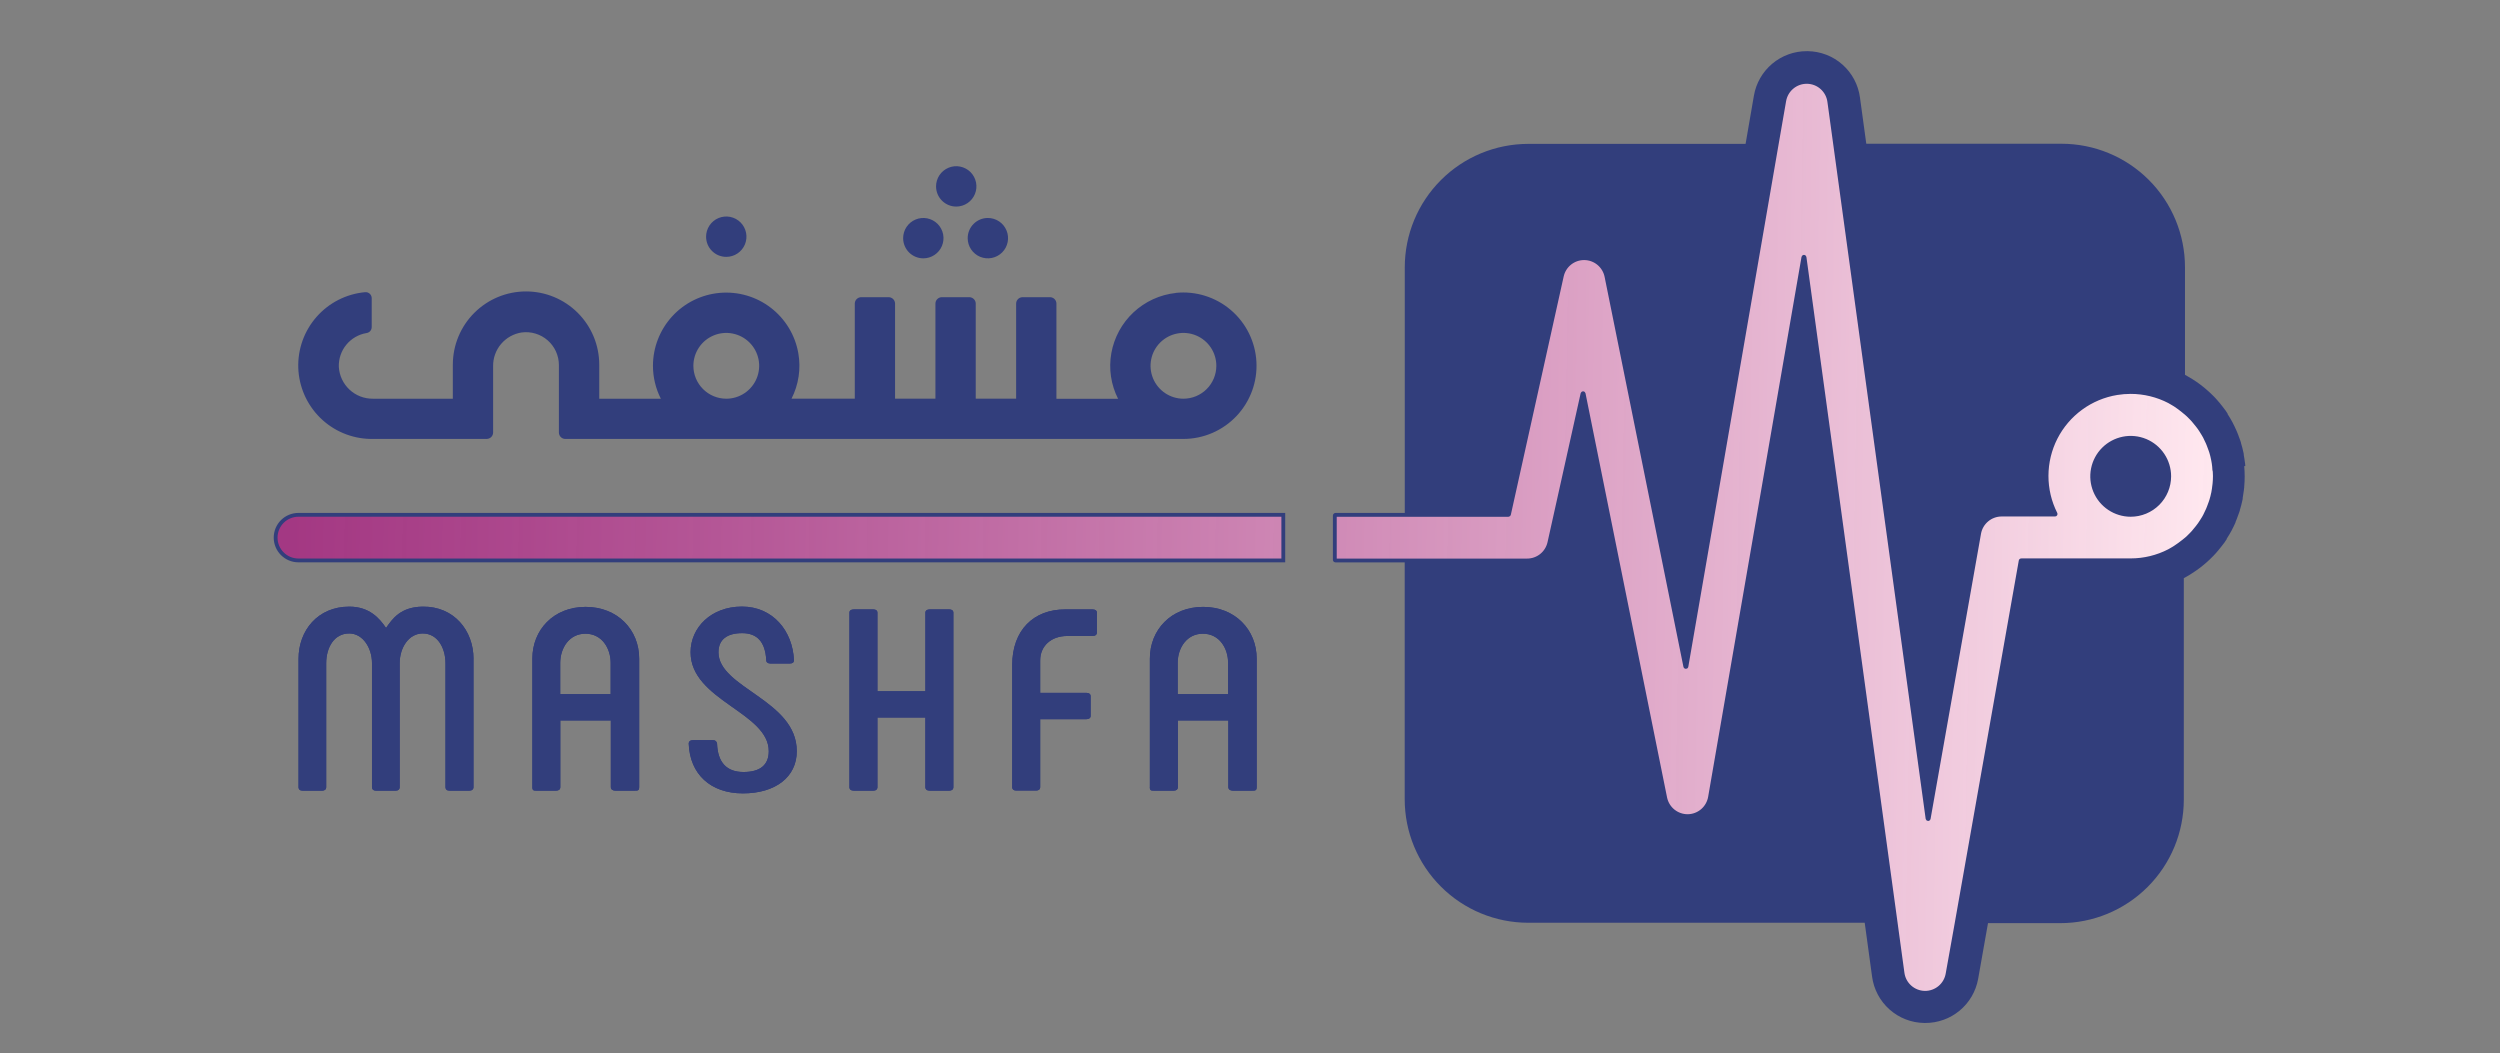 <svg width="159" height="67" viewBox="0 0 159 67" fill="none" xmlns="http://www.w3.org/2000/svg">
<rect x="0" y="0" width="159" height="67" fill="#808080" stroke="none"/>
<path d="M142.799 29.638V29.602C142.799 29.542 142.785 29.483 142.778 29.423C142.758 29.259 142.734 29.092 142.703 28.931V28.891V28.875C142.703 28.845 142.691 28.818 142.686 28.793C142.642 28.584 142.588 28.375 142.525 28.172V28.149C142.507 28.098 142.492 28.046 142.473 27.994C142.429 27.856 142.379 27.722 142.325 27.592C142.297 27.519 142.27 27.45 142.237 27.381C142.149 27.189 142.071 27.017 141.988 26.864C141.956 26.802 141.931 26.76 141.906 26.716L141.883 26.676L141.869 26.651L141.854 26.626L141.822 26.571C141.774 26.492 141.726 26.413 141.676 26.335V26.322V26.308L141.634 26.243L141.559 26.13L141.538 26.099L141.515 26.069C141.458 25.99 141.4 25.913 141.339 25.839C141.226 25.691 141.113 25.561 141.023 25.456L140.994 25.421L140.963 25.389L140.946 25.369L140.823 25.237C140.751 25.162 140.676 25.09 140.599 25.017C140.523 24.944 140.482 24.908 140.423 24.856C140.116 24.581 139.787 24.333 139.438 24.114L139.415 24.099L139.277 24.017C139.174 23.955 139.07 23.896 138.965 23.838V16.997C138.965 14.913 138.137 12.915 136.664 11.442C135.191 9.969 133.193 9.142 131.11 9.142H118.696L118.294 6.204C118.188 5.395 117.793 4.651 117.182 4.109C116.572 3.567 115.786 3.264 114.97 3.254H114.913C114.108 3.252 113.328 3.536 112.712 4.054C112.096 4.573 111.684 5.292 111.548 6.086L111.019 9.151H97.198C95.115 9.151 93.117 9.979 91.644 11.452C90.17 12.925 89.343 14.923 89.343 17.006V32.744H95.978L99.34 17.558C99.411 17.238 99.588 16.951 99.843 16.744C100.098 16.538 100.416 16.424 100.744 16.422H100.777C101.11 16.425 101.431 16.543 101.688 16.755C101.944 16.967 102.12 17.261 102.185 17.587L107.232 42.582L113.012 9.134L113.483 6.411C113.542 6.075 113.717 5.769 113.978 5.549C114.24 5.329 114.571 5.208 114.913 5.208H114.939C115.286 5.214 115.618 5.344 115.877 5.574C116.136 5.805 116.303 6.12 116.349 6.463L116.715 9.134L122.63 52.305L125.887 33.937C125.947 33.602 126.122 33.298 126.383 33.08C126.644 32.861 126.974 32.74 127.314 32.74H130.776C130.246 31.721 130.061 30.557 130.248 29.423C130.432 28.322 130.955 27.305 131.745 26.515C132.535 25.725 133.552 25.201 134.654 25.017C134.941 24.971 135.231 24.948 135.522 24.948C136.374 24.948 137.213 25.152 137.969 25.544C138.059 25.592 138.147 25.643 138.233 25.695C138.275 25.718 138.315 25.745 138.358 25.772C138.549 25.893 138.732 26.027 138.906 26.172C138.965 26.222 139.026 26.268 139.084 26.32C139.141 26.371 139.155 26.381 139.187 26.413C139.25 26.475 139.316 26.536 139.379 26.605C139.442 26.674 139.457 26.689 139.498 26.733C139.586 26.835 139.672 26.937 139.752 27.044C139.802 27.105 139.85 27.168 139.896 27.235L140.015 27.412C140.065 27.488 140.109 27.565 140.157 27.643L140.241 27.793C140.306 27.916 140.365 28.044 140.423 28.176C140.444 28.224 140.463 28.27 140.482 28.32C140.524 28.421 140.563 28.525 140.595 28.63C140.613 28.674 140.626 28.72 140.641 28.764C140.686 28.91 140.724 29.058 140.754 29.207C140.754 29.238 140.766 29.27 140.774 29.301C140.797 29.429 140.816 29.556 140.831 29.684C140.831 29.728 140.843 29.774 140.848 29.818C140.862 29.979 140.871 30.14 140.871 30.305C140.871 30.47 140.871 30.628 140.848 30.79C140.848 30.834 140.839 30.88 140.831 30.924C140.818 31.054 140.798 31.18 140.774 31.307C140.774 31.337 140.762 31.37 140.754 31.401C140.724 31.55 140.686 31.698 140.641 31.843C140.628 31.887 140.613 31.933 140.595 31.977C140.563 32.081 140.524 32.186 140.482 32.288C140.463 32.337 140.444 32.385 140.423 32.433C140.367 32.562 140.308 32.688 140.241 32.816L140.157 32.966C140.109 33.044 140.065 33.121 140.015 33.198L139.896 33.374C139.848 33.437 139.802 33.502 139.752 33.566C139.672 33.671 139.586 33.775 139.498 33.876C139.457 33.918 139.419 33.964 139.379 34.004C139.339 34.045 139.254 34.129 139.187 34.196C139.155 34.228 139.118 34.259 139.084 34.29C139.049 34.321 138.965 34.388 138.906 34.437C138.732 34.583 138.549 34.717 138.358 34.838L138.233 34.916C138.145 34.966 138.059 35.018 137.969 35.066C137.209 35.449 136.369 35.645 135.518 35.637H128.523L124.442 58.697L123.868 61.91C123.808 62.245 123.633 62.549 123.372 62.768C123.111 62.987 122.781 63.107 122.44 63.107H122.41C122.064 63.1 121.732 62.97 121.474 62.74C121.215 62.51 121.048 62.195 121.001 61.852L120.618 59.051L120.57 58.695L114.746 16.129L108.762 50.703C108.704 51.037 108.532 51.339 108.275 51.559C108.018 51.778 107.692 51.901 107.354 51.907H107.333C106.998 51.907 106.673 51.791 106.413 51.578C106.154 51.366 105.976 51.071 105.91 50.742L100.689 24.877L98.547 34.516C98.473 34.834 98.293 35.119 98.037 35.322C97.781 35.526 97.464 35.637 97.137 35.637H89.339V50.832C89.339 52.915 90.166 54.913 91.64 56.386C93.113 57.859 95.111 58.687 97.194 58.687H118.595L118.681 59.31L119.064 62.111C119.171 62.918 119.565 63.661 120.173 64.202C120.782 64.744 121.564 65.049 122.379 65.061H122.448C123.246 65.063 124.02 64.785 124.635 64.274C125.249 63.764 125.664 63.053 125.808 62.268L126.437 58.712H131.035C133.118 58.712 135.116 57.884 136.589 56.411C138.063 54.938 138.89 52.94 138.89 50.857V36.771L139.124 36.641L139.187 36.604L139.214 36.589L139.241 36.572L139.323 36.52L139.365 36.493C139.72 36.272 140.054 36.021 140.365 35.742C140.427 35.69 140.486 35.637 140.542 35.579C140.597 35.522 140.693 35.434 140.764 35.359C140.806 35.317 140.846 35.273 140.887 35.227L140.906 35.206L140.936 35.173L140.965 35.141C141.055 35.035 141.168 34.907 141.281 34.757C141.341 34.683 141.4 34.604 141.458 34.527L141.481 34.497L141.502 34.466L141.576 34.353L141.62 34.288V34.275V34.261C141.67 34.184 141.718 34.106 141.766 34.027L141.799 33.972L141.814 33.947L141.827 33.922L141.85 33.882L141.925 33.75C142.034 33.547 142.117 33.366 142.18 33.223V33.211V33.2C142.209 33.135 142.233 33.071 142.258 33.008C142.312 32.88 142.36 32.744 142.406 32.608C142.425 32.556 142.44 32.504 142.458 32.453V32.429C142.521 32.226 142.575 32.018 142.619 31.809L142.636 31.724V31.709V31.669C142.666 31.506 142.691 31.341 142.711 31.177C142.711 31.117 142.726 31.058 142.732 30.998V30.962C142.753 30.724 142.762 30.51 142.762 30.305C142.762 30.1 142.753 29.883 142.732 29.646" fill="#323E7C"/>
<path d="M137.967 30.296C137.967 29.812 137.824 29.338 137.555 28.936C137.286 28.533 136.903 28.219 136.456 28.034C136.008 27.849 135.516 27.8 135.041 27.895C134.566 27.989 134.13 28.222 133.787 28.565C133.445 28.907 133.212 29.343 133.117 29.819C133.023 30.294 133.071 30.786 133.257 31.233C133.442 31.681 133.756 32.063 134.159 32.332C134.561 32.601 135.035 32.745 135.519 32.745C136.168 32.744 136.791 32.486 137.25 32.027C137.709 31.568 137.967 30.945 137.967 30.296Z" fill="#323E7C"/>
<path d="M30.114 41.901V50.062C30.114 50.206 30.014 50.287 29.836 50.287H28.589C28.43 50.287 28.332 50.206 28.332 50.062V42.184C28.332 41.194 27.817 40.288 26.886 40.288C25.995 40.288 25.42 41.194 25.42 42.184V50.062C25.42 50.206 25.32 50.287 25.163 50.287H23.916C23.757 50.287 23.659 50.206 23.659 50.062V42.184C23.659 41.194 23.065 40.288 22.213 40.288C21.241 40.288 20.747 41.194 20.747 42.184V50.062C20.747 50.206 20.647 50.287 20.49 50.287H19.243C19.084 50.287 18.986 50.206 18.986 50.062V41.901C18.986 40.096 20.214 38.582 22.215 38.582C23.514 38.582 24.152 39.349 24.552 39.937C24.962 39.349 25.483 38.596 26.89 38.582C28.87 38.559 30.118 40.096 30.118 41.901" fill="#323E7C"/>
<path d="M30.114 41.901V50.062C30.114 50.206 30.014 50.287 29.836 50.287H28.589C28.43 50.287 28.332 50.206 28.332 50.062V42.184C28.332 41.194 27.817 40.288 26.886 40.288C25.995 40.288 25.42 41.194 25.42 42.184V50.062C25.42 50.206 25.32 50.287 25.163 50.287H23.916C23.757 50.287 23.659 50.206 23.659 50.062V42.184C23.659 41.194 23.065 40.288 22.213 40.288C21.241 40.288 20.747 41.194 20.747 42.184V50.062C20.747 50.206 20.647 50.287 20.49 50.287H19.243C19.084 50.287 18.986 50.206 18.986 50.062V41.901C18.986 40.096 20.214 38.582 22.215 38.582C23.514 38.582 24.152 39.349 24.552 39.937C24.962 39.349 25.483 38.596 26.89 38.582C28.865 38.559 30.114 40.096 30.114 41.901Z" fill="#323E7C"/>
<path d="M33.858 50.061V41.883C33.858 40.069 35.2 38.598 37.246 38.598C39.292 38.598 40.652 40.071 40.652 41.883V50.061C40.652 50.285 40.553 50.285 40.374 50.285H39.127C38.968 50.285 38.849 50.204 38.849 50.061V45.821H35.636V50.061C35.636 50.204 35.537 50.285 35.38 50.285H34.111C33.952 50.285 33.855 50.285 33.855 50.061M38.836 44.146V42.167C38.836 41.209 38.261 40.303 37.232 40.303C36.203 40.303 35.629 41.209 35.629 42.167V44.148L38.836 44.146Z" fill="#323E7C"/>
<path d="M33.858 50.061V41.883C33.858 40.069 35.2 38.598 37.246 38.598C39.292 38.598 40.652 40.071 40.652 41.883V50.061C40.652 50.285 40.553 50.285 40.374 50.285H39.127C38.968 50.285 38.849 50.204 38.849 50.061V45.821H35.636V50.061C35.636 50.204 35.537 50.285 35.38 50.285H34.111C33.956 50.285 33.858 50.285 33.858 50.061ZM38.84 44.146V42.167C38.84 41.209 38.265 40.303 37.236 40.303C36.207 40.303 35.633 41.209 35.633 42.167V44.148L38.84 44.146Z" fill="#323E7C"/>
<path d="M73.131 50.061V41.883C73.131 40.069 74.472 38.598 76.518 38.598C78.564 38.598 79.925 40.071 79.925 41.883V50.061C79.925 50.285 79.825 50.285 79.647 50.285H78.4C78.24 50.285 78.122 50.204 78.122 50.061V45.821H74.912V50.061C74.912 50.204 74.813 50.285 74.656 50.285H73.38C73.221 50.285 73.123 50.285 73.123 50.061M78.104 44.146V42.167C78.104 41.209 77.53 40.303 76.501 40.303C75.472 40.303 74.897 41.209 74.897 42.167V44.148L78.104 44.146Z" fill="#323E7C"/>
<path d="M73.131 50.061V41.883C73.131 40.069 74.472 38.598 76.518 38.598C78.564 38.598 79.925 40.071 79.925 41.883V50.061C79.925 50.285 79.825 50.285 79.647 50.285H78.4C78.241 50.285 78.122 50.204 78.122 50.061V45.821H74.913V50.061C74.913 50.204 74.813 50.285 74.656 50.285H73.38C73.231 50.285 73.131 50.285 73.131 50.061ZM78.112 44.146V42.167C78.112 41.209 77.537 40.303 76.509 40.303C75.48 40.303 74.905 41.209 74.905 42.167V44.148L78.112 44.146Z" fill="#323E7C"/>
<path d="M43.802 47.297C43.802 47.154 43.901 47.073 44.08 47.073H45.327C45.391 47.065 45.456 47.082 45.508 47.121C45.559 47.159 45.594 47.216 45.605 47.28C45.645 48.495 46.218 49.1 47.289 49.1C48.36 49.1 48.892 48.637 48.892 47.775C48.892 45.299 43.92 44.548 43.92 41.481C43.92 39.915 45.227 38.578 47.189 38.578C49.151 38.578 50.417 40.124 50.496 41.992C50.496 42.121 50.417 42.199 50.239 42.199H48.99C48.831 42.199 48.733 42.119 48.733 41.992C48.674 40.81 48.139 40.268 47.201 40.268C46.231 40.268 45.695 40.684 45.695 41.483C45.695 43.766 50.676 44.517 50.676 47.776C50.676 49.422 49.31 50.459 47.25 50.459C45.191 50.459 43.875 49.238 43.802 47.297Z" fill="#323E7C"/>
<path d="M43.802 47.297C43.802 47.154 43.901 47.073 44.08 47.073H45.327C45.391 47.065 45.456 47.082 45.508 47.121C45.559 47.159 45.594 47.216 45.605 47.28C45.645 48.495 46.218 49.1 47.289 49.1C48.36 49.1 48.892 48.637 48.892 47.775C48.892 45.299 43.92 44.548 43.92 41.481C43.92 39.915 45.227 38.578 47.189 38.578C49.151 38.578 50.417 40.124 50.496 41.992C50.496 42.121 50.417 42.199 50.239 42.199H48.99C48.831 42.199 48.733 42.119 48.733 41.992C48.674 40.81 48.139 40.268 47.201 40.268C46.231 40.268 45.695 40.684 45.695 41.483C45.695 43.766 50.676 44.517 50.676 47.776C50.676 49.422 49.31 50.459 47.25 50.459C45.191 50.459 43.875 49.238 43.802 47.297Z" fill="#323E7C"/>
<path d="M59.131 38.758H60.379C60.538 38.758 60.635 38.838 60.635 38.965V50.062C60.635 50.205 60.536 50.286 60.379 50.286H59.131C58.953 50.286 58.853 50.205 58.853 50.062V45.634H55.805V50.062C55.805 50.205 55.706 50.286 55.548 50.286H54.301C54.123 50.286 54.023 50.205 54.023 50.062V38.965C54.023 38.836 54.123 38.758 54.301 38.758H55.548C55.708 38.758 55.805 38.838 55.805 38.965V43.959H58.855V38.965C58.855 38.836 58.955 38.758 59.133 38.758" fill="#323E7C"/>
<path d="M59.131 38.758H60.379C60.538 38.758 60.635 38.838 60.635 38.965V50.062C60.635 50.205 60.536 50.286 60.379 50.286H59.131C58.953 50.286 58.853 50.205 58.853 50.062V45.634H55.805V50.062C55.805 50.205 55.706 50.286 55.548 50.286H54.301C54.123 50.286 54.023 50.205 54.023 50.062V38.965C54.023 38.836 54.123 38.758 54.301 38.758H55.548C55.708 38.758 55.805 38.838 55.805 38.965V43.959H58.855V38.965C58.853 38.836 58.953 38.758 59.131 38.758Z" fill="#323E7C"/>
<path d="M64.375 50.062V42.312C64.375 40.07 65.741 38.758 67.741 38.758H69.485C69.663 38.758 69.763 38.838 69.763 38.965V40.224C69.763 40.367 69.663 40.448 69.485 40.448H67.881C66.852 40.448 66.157 41.086 66.157 41.998V44.067H69.107C69.266 44.067 69.364 44.147 69.364 44.274V45.532C69.364 45.661 69.264 45.739 69.107 45.739H66.157V50.056C66.157 50.2 66.057 50.28 65.9 50.28H64.632C64.473 50.28 64.375 50.2 64.375 50.056" fill="#323E7C"/>
<path d="M64.375 50.062V42.312C64.375 40.07 65.741 38.758 67.741 38.758H69.485C69.663 38.758 69.763 38.838 69.763 38.965V40.224C69.763 40.367 69.663 40.448 69.485 40.448H67.881C66.852 40.448 66.157 41.086 66.157 41.998V44.067H69.107C69.266 44.067 69.364 44.147 69.364 44.274V45.532C69.364 45.661 69.264 45.739 69.107 45.739H66.157V50.056C66.157 50.2 66.057 50.28 65.9 50.28H64.632C64.48 50.286 64.375 50.198 64.375 50.062Z" fill="#323E7C"/>
<path d="M46.191 16.337C46.445 16.337 46.693 16.262 46.904 16.12C47.115 15.979 47.28 15.779 47.377 15.544C47.474 15.31 47.499 15.052 47.45 14.803C47.4 14.554 47.278 14.325 47.099 14.146C46.919 13.966 46.69 13.844 46.441 13.794C46.192 13.745 45.934 13.77 45.7 13.867C45.465 13.964 45.265 14.129 45.124 14.34C44.983 14.551 44.907 14.799 44.907 15.053C44.907 15.222 44.94 15.389 45.004 15.545C45.069 15.701 45.163 15.842 45.283 15.961C45.402 16.081 45.544 16.175 45.699 16.24C45.855 16.304 46.022 16.337 46.191 16.337Z" fill="#323E7C"/>
<path d="M58.723 16.431C58.977 16.431 59.225 16.355 59.436 16.214C59.647 16.073 59.812 15.873 59.909 15.638C60.006 15.404 60.032 15.146 59.982 14.896C59.933 14.648 59.81 14.419 59.631 14.239C59.451 14.06 59.223 13.938 58.974 13.888C58.724 13.838 58.466 13.864 58.232 13.961C57.997 14.058 57.797 14.223 57.656 14.434C57.515 14.645 57.44 14.893 57.44 15.147C57.44 15.487 57.575 15.814 57.815 16.055C58.056 16.295 58.383 16.431 58.723 16.431Z" fill="#323E7C"/>
<path d="M61.545 15.147C61.545 15.401 61.62 15.649 61.761 15.86C61.902 16.071 62.103 16.236 62.337 16.333C62.572 16.43 62.83 16.456 63.079 16.406C63.328 16.356 63.557 16.234 63.736 16.055C63.916 15.875 64.038 15.646 64.088 15.397C64.137 15.148 64.112 14.89 64.014 14.656C63.917 14.421 63.753 14.221 63.542 14.08C63.331 13.939 63.083 13.863 62.829 13.863C62.488 13.863 62.162 13.998 61.921 14.239C61.68 14.48 61.545 14.806 61.545 15.147Z" fill="#323E7C"/>
<path d="M60.817 13.138C61.071 13.138 61.319 13.062 61.53 12.921C61.741 12.78 61.906 12.58 62.003 12.345C62.1 12.111 62.125 11.853 62.076 11.604C62.026 11.354 61.904 11.126 61.725 10.946C61.545 10.767 61.316 10.645 61.067 10.595C60.818 10.545 60.56 10.571 60.326 10.668C60.091 10.765 59.891 10.93 59.749 11.141C59.608 11.352 59.533 11.6 59.533 11.854C59.533 12.194 59.668 12.521 59.909 12.762C60.15 13.002 60.476 13.138 60.817 13.138Z" fill="#323E7C"/>
<path d="M74.776 18.633C73.771 18.743 72.829 19.176 72.09 19.866C71.352 20.557 70.857 21.469 70.68 22.465C70.505 23.453 70.657 24.471 71.111 25.365H67.189V19.309C67.189 19.201 67.146 19.098 67.069 19.021C66.993 18.945 66.889 18.902 66.781 18.901H65.034C64.926 18.902 64.823 18.945 64.746 19.021C64.67 19.098 64.626 19.201 64.626 19.309V25.356H62.057V19.309C62.056 19.201 62.013 19.098 61.937 19.021C61.86 18.945 61.757 18.902 61.649 18.901H59.901C59.793 18.901 59.689 18.944 59.613 19.021C59.536 19.097 59.493 19.201 59.493 19.309V25.356H56.926V19.309C56.925 19.201 56.883 19.098 56.806 19.022C56.73 18.945 56.627 18.902 56.52 18.901H54.772C54.664 18.902 54.561 18.945 54.484 19.021C54.408 19.098 54.365 19.201 54.364 19.309V25.356H50.341C50.795 24.462 50.947 23.445 50.772 22.457C50.569 21.31 49.945 20.28 49.02 19.571C48.096 18.862 46.94 18.525 45.779 18.627C44.619 18.728 43.539 19.261 42.752 20.119C41.965 20.978 41.528 22.101 41.528 23.266C41.528 23.993 41.7 24.709 42.03 25.358H38.112V23.191C38.112 21.956 37.621 20.772 36.748 19.899C35.875 19.026 34.691 18.535 33.456 18.535C32.221 18.535 31.037 19.026 30.164 19.899C29.291 20.772 28.8 21.956 28.8 23.191V25.358H23.725C23.17 25.366 22.634 25.159 22.228 24.78C21.822 24.402 21.579 23.881 21.549 23.327C21.533 22.817 21.702 22.319 22.026 21.925C22.349 21.531 22.804 21.267 23.307 21.183C23.4 21.171 23.485 21.125 23.547 21.055C23.608 20.984 23.642 20.893 23.641 20.8V18.966C23.641 18.912 23.63 18.859 23.608 18.809C23.586 18.76 23.554 18.715 23.514 18.679C23.474 18.643 23.427 18.616 23.375 18.599C23.323 18.583 23.269 18.577 23.215 18.583C22.027 18.693 20.925 19.253 20.136 20.149C19.347 21.045 18.93 22.208 18.971 23.401C19.013 24.594 19.509 25.726 20.357 26.566C21.206 27.405 22.344 27.888 23.537 27.916H30.954C31.062 27.915 31.165 27.872 31.242 27.795C31.318 27.719 31.361 27.616 31.362 27.507V23.292C31.354 22.775 31.534 22.273 31.868 21.878C32.202 21.483 32.667 21.223 33.178 21.145C33.474 21.106 33.774 21.13 34.059 21.217C34.344 21.303 34.608 21.449 34.832 21.646C35.056 21.842 35.236 22.084 35.359 22.355C35.482 22.627 35.546 22.922 35.546 23.22V27.509C35.547 27.617 35.59 27.721 35.666 27.797C35.743 27.874 35.846 27.917 35.954 27.917H75.139C75.183 27.917 75.223 27.917 75.267 27.917C75.898 27.916 76.523 27.786 77.103 27.536C77.683 27.286 78.206 26.92 78.64 26.462C79.074 26.003 79.41 25.461 79.629 24.868C79.847 24.276 79.942 23.645 79.909 23.014C79.875 22.384 79.714 21.766 79.435 21.2C79.156 20.634 78.764 20.13 78.284 19.72C77.804 19.309 77.245 19.001 76.642 18.813C76.04 18.625 75.405 18.562 74.776 18.627M44.099 23.266C44.099 22.852 44.222 22.447 44.452 22.103C44.681 21.759 45.008 21.491 45.39 21.333C45.773 21.174 46.193 21.133 46.599 21.214C47.005 21.294 47.378 21.494 47.67 21.786C47.963 22.079 48.162 22.451 48.243 22.857C48.324 23.263 48.282 23.684 48.124 24.066C47.966 24.448 47.697 24.775 47.353 25.005C47.009 25.235 46.605 25.358 46.191 25.358C45.636 25.357 45.105 25.137 44.712 24.744C44.32 24.352 44.099 23.82 44.099 23.266ZM75.267 25.358C74.853 25.358 74.449 25.235 74.105 25.005C73.761 24.775 73.492 24.448 73.334 24.066C73.176 23.684 73.134 23.263 73.215 22.857C73.296 22.451 73.495 22.079 73.788 21.786C74.08 21.494 74.453 21.294 74.859 21.214C75.265 21.133 75.685 21.174 76.068 21.333C76.45 21.491 76.777 21.759 77.007 22.103C77.237 22.447 77.359 22.852 77.359 23.266C77.359 23.82 77.138 24.352 76.746 24.744C76.354 25.137 75.822 25.357 75.267 25.358Z" fill="#323E7C"/>
<path d="M135.512 32.743C135.028 32.743 134.555 32.599 134.152 32.33C133.749 32.061 133.435 31.678 133.25 31.231C133.065 30.783 133.016 30.291 133.111 29.816C133.206 29.341 133.439 28.904 133.782 28.562C134.124 28.22 134.561 27.987 135.036 27.892C135.511 27.798 136.003 27.847 136.451 28.032C136.898 28.218 137.28 28.532 137.549 28.935C137.818 29.338 137.961 29.812 137.961 30.296C137.96 30.945 137.702 31.567 137.243 32.026C136.784 32.484 136.161 32.742 135.512 32.743ZM18.981 32.743C18.596 32.743 18.227 32.895 17.955 33.167C17.683 33.439 17.53 33.808 17.53 34.193C17.53 34.578 17.683 34.947 17.955 35.218C18.227 35.49 18.596 35.643 18.981 35.643H81.618V32.743H18.981ZM140.833 29.809C140.833 29.763 140.823 29.719 140.816 29.673C140.804 29.545 140.785 29.416 140.76 29.29C140.76 29.259 140.749 29.225 140.741 29.196C140.712 29.046 140.675 28.898 140.63 28.752C140.615 28.708 140.601 28.662 140.584 28.618C140.549 28.514 140.513 28.409 140.469 28.307C140.45 28.259 140.432 28.209 140.411 28.163C140.354 28.033 140.295 27.907 140.229 27.78C140.201 27.727 140.172 27.681 140.145 27.633C140.097 27.552 140.053 27.476 140.001 27.399L139.885 27.223C139.837 27.16 139.791 27.095 139.739 27.031C139.658 26.924 139.572 26.822 139.484 26.721C139.442 26.679 139.406 26.633 139.365 26.594C139.325 26.556 139.241 26.468 139.174 26.403C139.141 26.37 139.106 26.338 139.07 26.309C139.005 26.25 138.932 26.192 138.86 26.135C138.694 25.998 138.521 25.87 138.342 25.751C138.302 25.725 138.262 25.7 138.222 25.679C138.133 25.625 138.047 25.575 137.957 25.525C137.2 25.134 136.361 24.93 135.509 24.93C135.218 24.93 134.928 24.954 134.641 25C133.813 25.135 133.028 25.463 132.351 25.958C131.673 26.453 131.122 27.1 130.741 27.847C130.361 28.595 130.161 29.422 130.16 30.26C130.158 31.099 130.354 31.927 130.732 32.675C130.735 32.681 130.737 32.687 130.737 32.693C130.737 32.699 130.735 32.705 130.732 32.71C130.729 32.716 130.724 32.72 130.719 32.723C130.714 32.726 130.708 32.727 130.702 32.727H127.301C126.96 32.728 126.63 32.848 126.369 33.067C126.108 33.286 125.932 33.589 125.872 33.925L122.664 52.065C122.662 52.073 122.658 52.08 122.651 52.085C122.645 52.09 122.637 52.093 122.629 52.093C122.621 52.093 122.613 52.09 122.606 52.085C122.6 52.08 122.595 52.073 122.593 52.065L119.651 30.599L116.71 9.133L116.344 6.464C116.298 6.12 116.13 5.805 115.872 5.574C115.613 5.343 115.28 5.213 114.934 5.207H114.907C114.565 5.207 114.234 5.328 113.973 5.548C113.711 5.768 113.536 6.073 113.477 6.41L113.004 9.133L107.256 42.391C107.255 42.399 107.25 42.406 107.244 42.411C107.237 42.416 107.229 42.419 107.221 42.419C107.213 42.419 107.205 42.416 107.198 42.411C107.192 42.406 107.187 42.399 107.186 42.391L102.172 17.584C102.106 17.257 101.93 16.963 101.673 16.751C101.417 16.539 101.095 16.422 100.762 16.419H100.737C100.408 16.421 100.091 16.535 99.836 16.741C99.581 16.948 99.403 17.235 99.332 17.555L95.97 32.716C95.968 32.724 95.964 32.731 95.957 32.736C95.951 32.741 95.944 32.744 95.935 32.745H84.93C84.921 32.745 84.911 32.748 84.905 32.755C84.898 32.762 84.894 32.771 84.894 32.781V35.611C84.894 35.62 84.898 35.63 84.905 35.636C84.911 35.643 84.921 35.647 84.93 35.647H97.125C97.455 35.647 97.775 35.535 98.033 35.328C98.29 35.121 98.469 34.833 98.541 34.511L100.648 25.037C100.65 25.029 100.655 25.022 100.661 25.017C100.668 25.011 100.676 25.009 100.684 25.009C100.692 25.009 100.7 25.011 100.707 25.017C100.713 25.022 100.717 25.029 100.719 25.037L105.906 50.741C105.972 51.069 106.151 51.364 106.41 51.577C106.669 51.789 106.994 51.905 107.329 51.906H107.35C107.688 51.9 108.013 51.776 108.27 51.557C108.526 51.337 108.698 51.035 108.757 50.702L114.696 16.36C114.698 16.352 114.702 16.345 114.709 16.339C114.715 16.334 114.723 16.331 114.731 16.331C114.74 16.331 114.748 16.334 114.754 16.339C114.76 16.345 114.765 16.352 114.767 16.36L120.566 58.701L120.614 59.058L120.997 61.859C121.038 62.207 121.203 62.529 121.463 62.765C121.723 63.001 122.059 63.135 122.41 63.142C122.761 63.149 123.102 63.028 123.371 62.802C123.64 62.577 123.817 62.261 123.871 61.914L124.446 58.699L128.514 35.674C128.513 35.668 128.514 35.663 128.516 35.657C128.518 35.652 128.522 35.647 128.526 35.644C128.53 35.64 128.535 35.637 128.541 35.636C128.546 35.635 128.552 35.634 128.558 35.636H135.512C136.365 35.636 137.204 35.432 137.961 35.04C138.051 34.992 138.137 34.94 138.225 34.888L138.329 34.823C138.521 34.698 138.707 34.563 138.886 34.419C138.951 34.367 139.015 34.316 139.078 34.262C139.114 34.233 139.149 34.201 139.181 34.168C139.247 34.107 139.31 34.047 139.373 33.976C139.436 33.906 139.452 33.892 139.492 33.85C139.58 33.748 139.666 33.647 139.747 33.54C139.798 33.478 139.844 33.413 139.892 33.348L140.009 33.172C140.061 33.097 140.103 33.019 140.153 32.942C140.203 32.865 140.208 32.844 140.237 32.791C140.302 32.666 140.362 32.541 140.419 32.407C140.44 32.359 140.457 32.31 140.477 32.262C140.521 32.16 140.557 32.055 140.592 31.951C140.609 31.907 140.622 31.861 140.637 31.817C140.682 31.672 140.719 31.525 140.749 31.377C140.749 31.346 140.76 31.311 140.768 31.283C140.793 31.154 140.812 31.026 140.823 30.899C140.823 30.854 140.835 30.809 140.841 30.763C140.856 30.602 140.865 30.444 140.865 30.281C140.865 30.118 140.856 29.953 140.841 29.794" fill="url(#paint0_linear_1434_99)"/>
<path d="M135.512 32.743C135.028 32.743 134.555 32.599 134.152 32.33C133.749 32.061 133.435 31.678 133.25 31.231C133.065 30.783 133.016 30.291 133.111 29.816C133.206 29.341 133.439 28.904 133.782 28.562C134.124 28.22 134.561 27.987 135.036 27.892C135.511 27.798 136.003 27.847 136.451 28.032C136.898 28.218 137.28 28.532 137.549 28.935C137.818 29.338 137.961 29.812 137.961 30.296C137.96 30.945 137.702 31.567 137.243 32.026C136.784 32.484 136.161 32.742 135.512 32.743ZM18.981 32.743C18.596 32.743 18.227 32.895 17.955 33.167C17.683 33.439 17.53 33.808 17.53 34.193C17.53 34.578 17.683 34.947 17.955 35.218C18.227 35.49 18.596 35.643 18.981 35.643H81.618V32.743H18.981ZM140.833 29.809C140.833 29.763 140.823 29.719 140.816 29.673C140.804 29.545 140.785 29.417 140.76 29.29C140.76 29.259 140.749 29.225 140.741 29.196C140.712 29.046 140.675 28.898 140.63 28.752C140.615 28.708 140.601 28.662 140.584 28.618C140.549 28.514 140.513 28.409 140.469 28.307C140.45 28.259 140.432 28.209 140.411 28.163C140.354 28.033 140.295 27.907 140.229 27.78C140.201 27.727 140.172 27.681 140.145 27.633C140.097 27.552 140.053 27.476 140.001 27.399L139.885 27.223C139.837 27.16 139.791 27.095 139.739 27.031C139.658 26.924 139.572 26.822 139.484 26.721C139.442 26.679 139.406 26.633 139.365 26.594C139.325 26.556 139.241 26.468 139.174 26.403C139.141 26.37 139.106 26.338 139.07 26.309C139.005 26.25 138.932 26.192 138.86 26.135C138.694 25.998 138.521 25.87 138.342 25.751C138.302 25.725 138.262 25.7 138.222 25.679C138.133 25.625 138.047 25.575 137.957 25.525C137.2 25.134 136.361 24.93 135.509 24.93C135.218 24.93 134.928 24.954 134.641 25C133.813 25.135 133.028 25.463 132.351 25.958C131.673 26.453 131.122 27.1 130.741 27.847C130.361 28.595 130.162 29.422 130.16 30.26C130.158 31.099 130.354 31.927 130.732 32.675C130.735 32.681 130.737 32.687 130.737 32.693C130.737 32.699 130.735 32.705 130.732 32.71C130.729 32.716 130.724 32.72 130.719 32.723C130.714 32.726 130.708 32.727 130.702 32.727H127.301C126.96 32.728 126.63 32.848 126.369 33.067C126.108 33.286 125.932 33.589 125.872 33.925L122.664 52.065C122.662 52.073 122.658 52.08 122.651 52.085C122.645 52.09 122.637 52.093 122.629 52.093C122.621 52.093 122.613 52.09 122.606 52.085C122.6 52.08 122.595 52.073 122.593 52.065L116.71 9.133L116.344 6.464C116.298 6.12 116.13 5.805 115.872 5.574C115.613 5.343 115.28 5.213 114.934 5.207H114.907C114.565 5.207 114.234 5.328 113.973 5.548C113.711 5.768 113.536 6.073 113.477 6.41L113.004 9.133L110.13 25.762L107.256 42.391C107.255 42.399 107.25 42.406 107.244 42.411C107.237 42.416 107.229 42.419 107.221 42.419C107.213 42.419 107.205 42.416 107.198 42.411C107.192 42.406 107.187 42.399 107.186 42.391L102.172 17.584C102.106 17.257 101.93 16.963 101.673 16.751C101.417 16.539 101.095 16.422 100.762 16.419H100.737C100.408 16.421 100.091 16.535 99.836 16.741C99.581 16.948 99.403 17.235 99.332 17.555L95.97 32.716C95.968 32.724 95.964 32.731 95.957 32.736C95.951 32.741 95.944 32.744 95.935 32.745H84.93C84.921 32.745 84.911 32.748 84.905 32.755C84.898 32.762 84.894 32.771 84.894 32.781V35.611C84.894 35.62 84.898 35.63 84.905 35.636C84.911 35.643 84.921 35.647 84.93 35.647H97.125C97.455 35.647 97.775 35.535 98.033 35.328C98.29 35.121 98.469 34.833 98.541 34.511L100.648 25.037C100.65 25.029 100.655 25.022 100.661 25.017C100.668 25.011 100.676 25.009 100.684 25.009C100.692 25.009 100.7 25.011 100.707 25.017C100.713 25.022 100.717 25.029 100.719 25.037L105.906 50.741C105.972 51.069 106.151 51.364 106.41 51.577C106.669 51.789 106.994 51.905 107.329 51.906H107.35C107.688 51.9 108.013 51.776 108.27 51.557C108.526 51.337 108.698 51.035 108.757 50.702L114.696 16.36C114.698 16.352 114.702 16.345 114.709 16.339C114.715 16.334 114.723 16.331 114.731 16.331C114.74 16.331 114.748 16.334 114.754 16.339C114.76 16.345 114.765 16.352 114.767 16.36L120.566 58.701L120.614 59.058L120.997 61.859C121.038 62.207 121.203 62.529 121.463 62.765C121.723 63.001 122.059 63.135 122.41 63.142C122.761 63.149 123.102 63.028 123.371 62.802C123.64 62.577 123.817 62.261 123.871 61.914L124.446 58.699L128.514 35.674C128.513 35.668 128.514 35.663 128.516 35.657C128.518 35.652 128.522 35.647 128.526 35.644C128.53 35.64 128.535 35.637 128.541 35.636C128.546 35.635 128.552 35.634 128.558 35.636H135.512C136.365 35.636 137.204 35.432 137.961 35.04C138.051 34.992 138.137 34.94 138.225 34.888L138.329 34.823C138.521 34.698 138.707 34.563 138.886 34.419C138.951 34.367 139.015 34.316 139.078 34.262C139.114 34.233 139.149 34.201 139.181 34.168C139.247 34.107 139.31 34.047 139.373 33.976C139.436 33.906 139.452 33.892 139.492 33.85C139.58 33.748 139.666 33.647 139.747 33.54C139.798 33.478 139.844 33.413 139.892 33.348L140.009 33.172C140.061 33.097 140.103 33.019 140.153 32.942C140.203 32.865 140.208 32.844 140.237 32.791C140.302 32.666 140.362 32.541 140.419 32.407C140.44 32.359 140.457 32.31 140.477 32.262C140.521 32.16 140.557 32.055 140.592 31.951C140.609 31.907 140.622 31.861 140.637 31.817C140.682 31.672 140.719 31.525 140.749 31.377C140.749 31.346 140.76 31.311 140.768 31.283C140.793 31.154 140.812 31.026 140.823 30.899C140.823 30.854 140.835 30.809 140.841 30.763C140.856 30.602 140.865 30.444 140.865 30.281C140.865 30.118 140.852 29.97 140.837 29.809H140.833Z" stroke="#323E7C" stroke-width="0.243" stroke-miterlimit="10"/>
<defs>
<linearGradient id="paint0_linear_1434_99" x1="18" y1="31.999" x2="141" y2="33.999" gradientUnits="userSpaceOnUse">
<stop offset="0.005" stop-color="#B01F84" stop-opacity="0.74"/>
<stop offset="1" stop-color="#FFE8EF"/>
</linearGradient>
</defs>
</svg>
